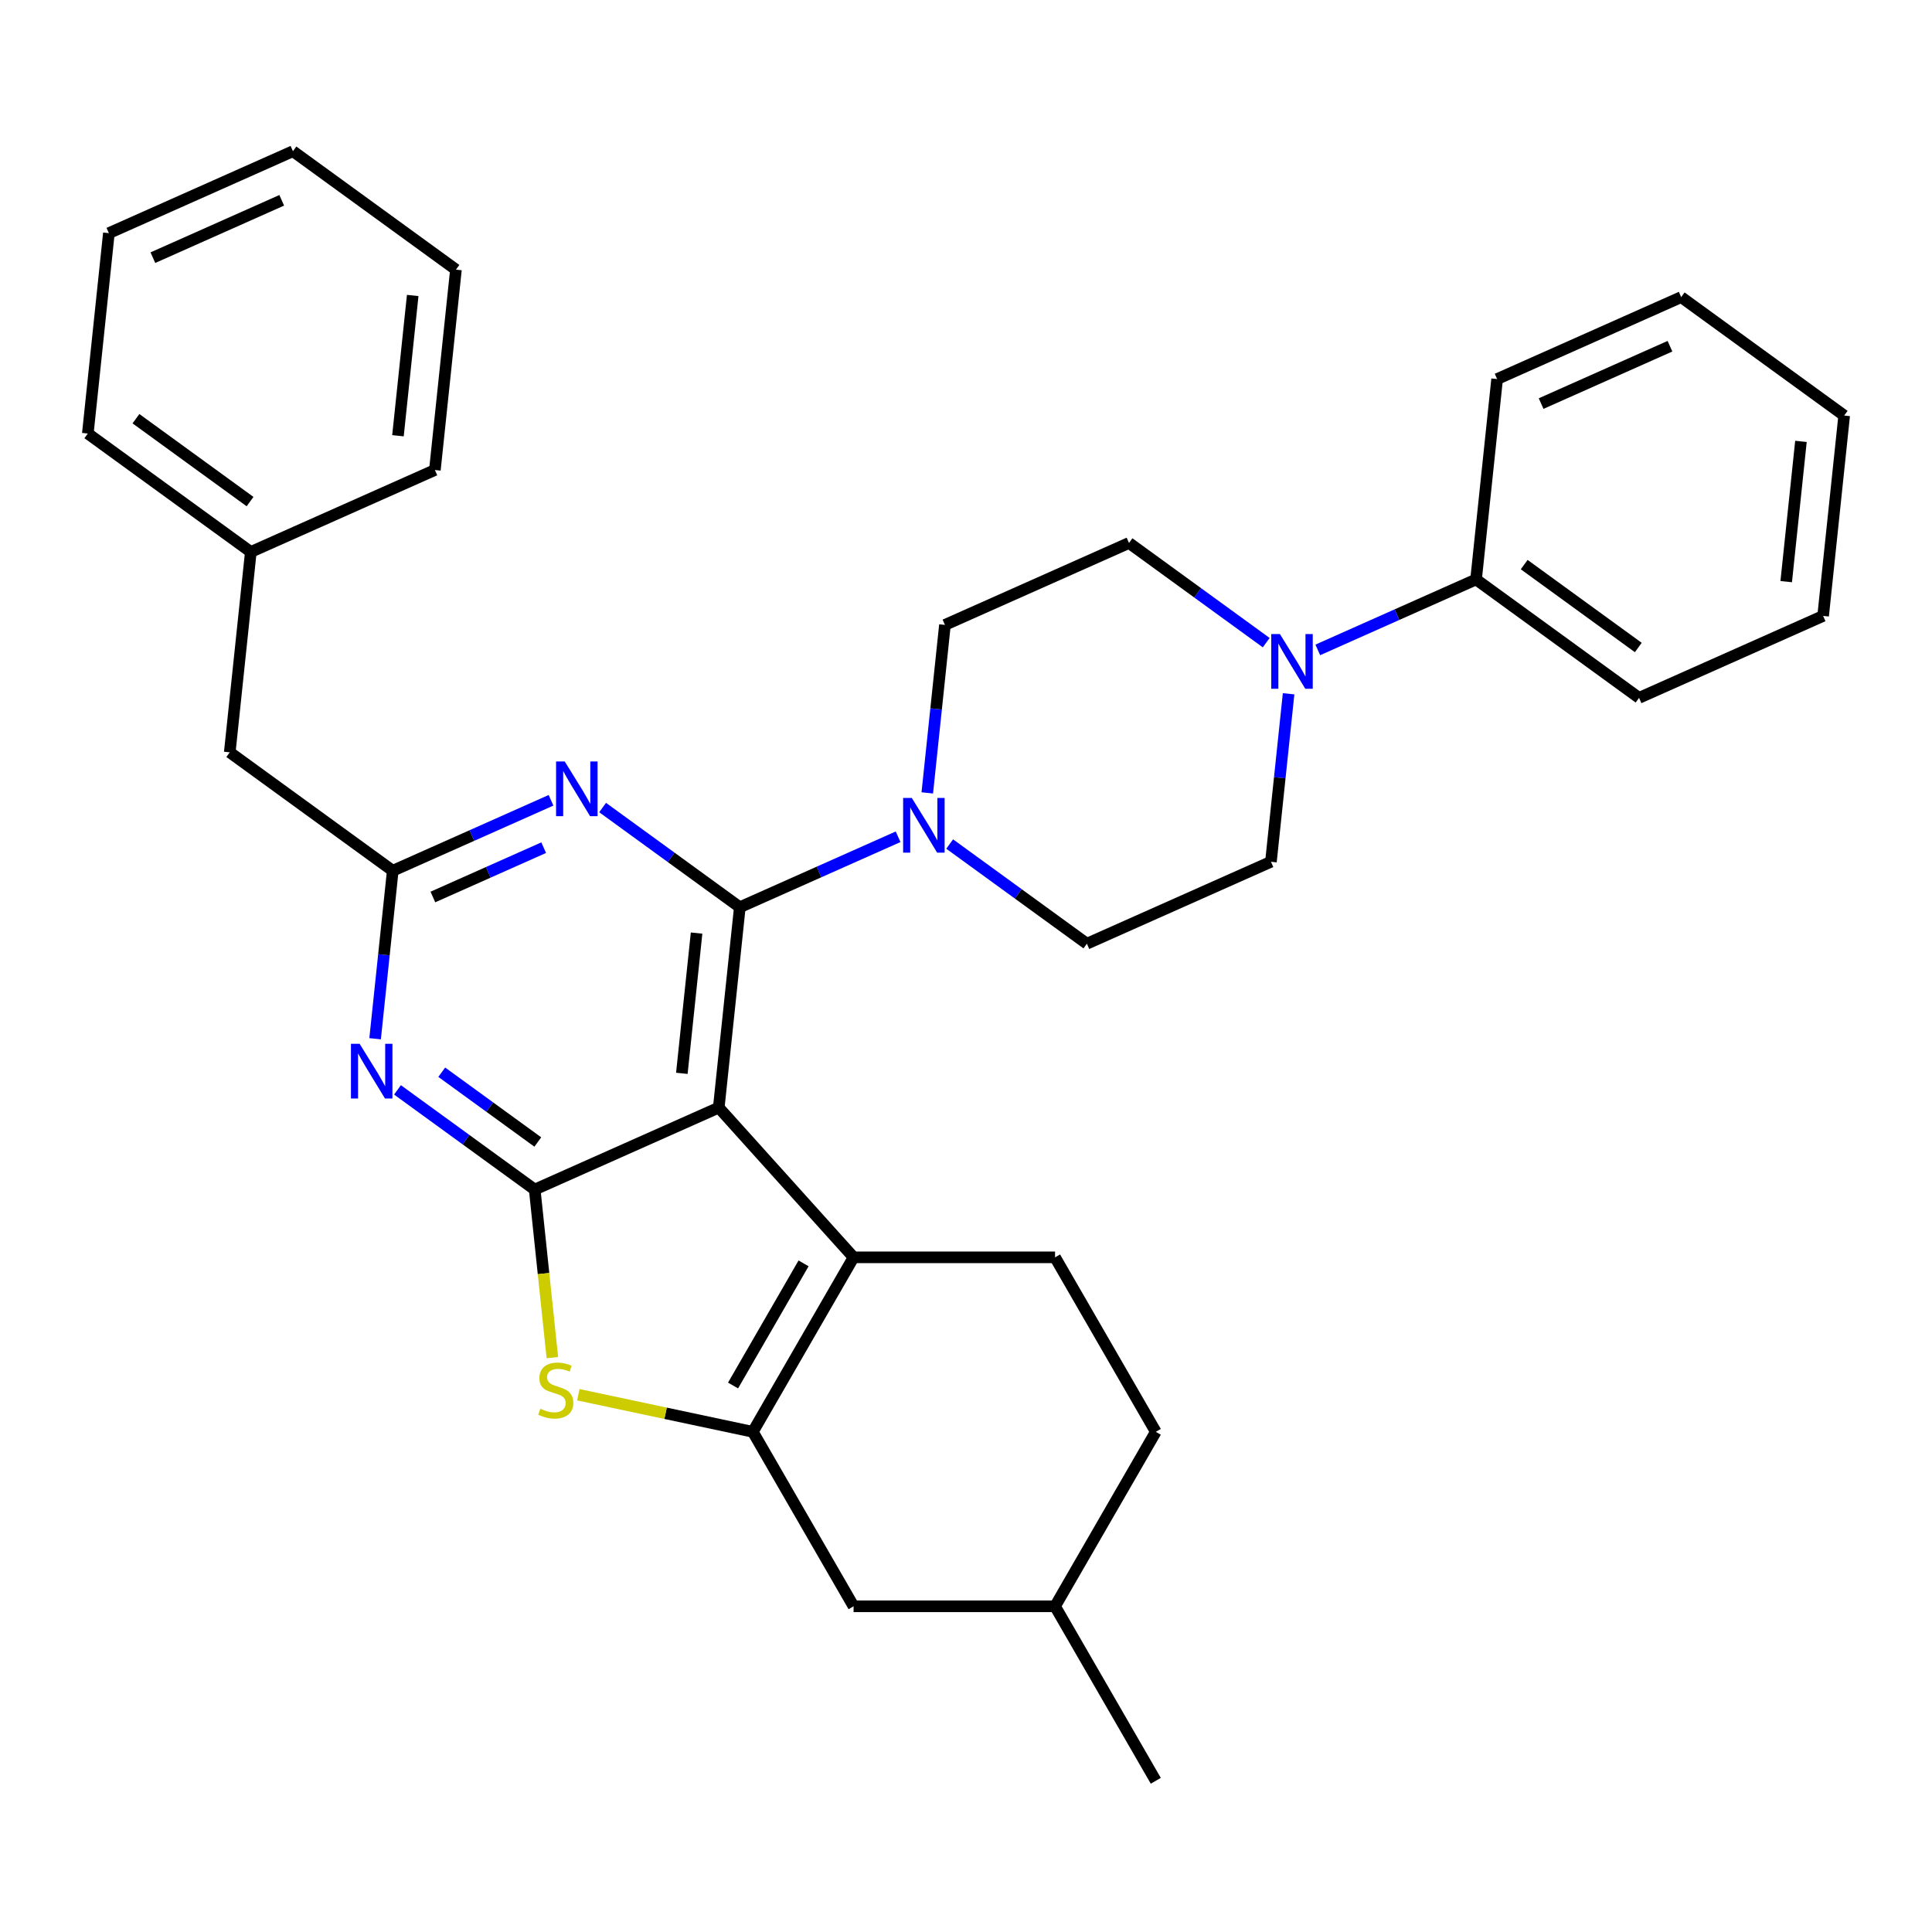 <?xml version='1.0' encoding='iso-8859-1'?>
<svg version='1.1' baseProfile='full'
              xmlns='http://www.w3.org/2000/svg'
                      xmlns:rdkit='http://www.rdkit.org/xml'
                      xmlns:xlink='http://www.w3.org/1999/xlink'
                  xml:space='preserve'
width='1000px' height='1000px' viewBox='0 0 1000 1000'>
<!-- END OF HEADER -->
<rect style='opacity:1.0;fill:#FFFFFF;stroke:none' width='1000' height='1000' x='0' y='0'> </rect>
<path class='bond-0' d='M 479.961,410.399 L 484.53,366.926' style='fill:none;fill-rule:evenodd;stroke:#0000FF;stroke-width:6px;stroke-linecap:butt;stroke-linejoin:miter;stroke-opacity:1' />
<path class='bond-0' d='M 484.53,366.926 L 489.099,323.452' style='fill:none;fill-rule:evenodd;stroke:#000000;stroke-width:6px;stroke-linecap:butt;stroke-linejoin:miter;stroke-opacity:1' />
<path class='bond-1' d='M 464.851,433.109 L 423.89,451.346' style='fill:none;fill-rule:evenodd;stroke:#0000FF;stroke-width:6px;stroke-linecap:butt;stroke-linejoin:miter;stroke-opacity:1' />
<path class='bond-1' d='M 423.89,451.346 L 382.929,469.583' style='fill:none;fill-rule:evenodd;stroke:#000000;stroke-width:6px;stroke-linecap:butt;stroke-linejoin:miter;stroke-opacity:1' />
<path class='bond-2' d='M 491.546,436.864 L 527.056,462.664' style='fill:none;fill-rule:evenodd;stroke:#0000FF;stroke-width:6px;stroke-linecap:butt;stroke-linejoin:miter;stroke-opacity:1' />
<path class='bond-2' d='M 527.056,462.664 L 562.567,488.464' style='fill:none;fill-rule:evenodd;stroke:#000000;stroke-width:6px;stroke-linecap:butt;stroke-linejoin:miter;stroke-opacity:1' />
<path class='bond-3' d='M 774.907,196.202 L 870.177,153.785' style='fill:none;fill-rule:evenodd;stroke:#000000;stroke-width:6px;stroke-linecap:butt;stroke-linejoin:miter;stroke-opacity:1' />
<path class='bond-3' d='M 797.681,208.894 L 864.37,179.202' style='fill:none;fill-rule:evenodd;stroke:#000000;stroke-width:6px;stroke-linecap:butt;stroke-linejoin:miter;stroke-opacity:1' />
<path class='bond-4' d='M 774.907,196.202 L 764.007,299.916' style='fill:none;fill-rule:evenodd;stroke:#000000;stroke-width:6px;stroke-linecap:butt;stroke-linejoin:miter;stroke-opacity:1' />
<path class='bond-5' d='M 870.177,153.785 L 954.545,215.083' style='fill:none;fill-rule:evenodd;stroke:#000000;stroke-width:6px;stroke-linecap:butt;stroke-linejoin:miter;stroke-opacity:1' />
<path class='bond-6' d='M 205.737,564.114 L 241.248,589.914' style='fill:none;fill-rule:evenodd;stroke:#0000FF;stroke-width:6px;stroke-linecap:butt;stroke-linejoin:miter;stroke-opacity:1' />
<path class='bond-6' d='M 241.248,589.914 L 276.759,615.714' style='fill:none;fill-rule:evenodd;stroke:#000000;stroke-width:6px;stroke-linecap:butt;stroke-linejoin:miter;stroke-opacity:1' />
<path class='bond-6' d='M 228.65,554.98 L 253.508,573.04' style='fill:none;fill-rule:evenodd;stroke:#0000FF;stroke-width:6px;stroke-linecap:butt;stroke-linejoin:miter;stroke-opacity:1' />
<path class='bond-6' d='M 253.508,573.04 L 278.365,591.1' style='fill:none;fill-rule:evenodd;stroke:#000000;stroke-width:6px;stroke-linecap:butt;stroke-linejoin:miter;stroke-opacity:1' />
<path class='bond-7' d='M 194.153,537.649 L 198.722,494.176' style='fill:none;fill-rule:evenodd;stroke:#0000FF;stroke-width:6px;stroke-linecap:butt;stroke-linejoin:miter;stroke-opacity:1' />
<path class='bond-7' d='M 198.722,494.176 L 203.291,450.702' style='fill:none;fill-rule:evenodd;stroke:#000000;stroke-width:6px;stroke-linecap:butt;stroke-linejoin:miter;stroke-opacity:1' />
<path class='bond-8' d='M 203.291,450.702 L 118.922,389.405' style='fill:none;fill-rule:evenodd;stroke:#000000;stroke-width:6px;stroke-linecap:butt;stroke-linejoin:miter;stroke-opacity:1' />
<path class='bond-9' d='M 203.291,450.702 L 244.252,432.465' style='fill:none;fill-rule:evenodd;stroke:#000000;stroke-width:6px;stroke-linecap:butt;stroke-linejoin:miter;stroke-opacity:1' />
<path class='bond-9' d='M 244.252,432.465 L 285.213,414.228' style='fill:none;fill-rule:evenodd;stroke:#0000FF;stroke-width:6px;stroke-linecap:butt;stroke-linejoin:miter;stroke-opacity:1' />
<path class='bond-9' d='M 224.063,464.285 L 252.735,451.519' style='fill:none;fill-rule:evenodd;stroke:#000000;stroke-width:6px;stroke-linecap:butt;stroke-linejoin:miter;stroke-opacity:1' />
<path class='bond-9' d='M 252.735,451.519 L 281.408,438.753' style='fill:none;fill-rule:evenodd;stroke:#0000FF;stroke-width:6px;stroke-linecap:butt;stroke-linejoin:miter;stroke-opacity:1' />
<path class='bond-10' d='M 311.908,417.983 L 347.418,443.783' style='fill:none;fill-rule:evenodd;stroke:#0000FF;stroke-width:6px;stroke-linecap:butt;stroke-linejoin:miter;stroke-opacity:1' />
<path class='bond-10' d='M 347.418,443.783 L 382.929,469.583' style='fill:none;fill-rule:evenodd;stroke:#000000;stroke-width:6px;stroke-linecap:butt;stroke-linejoin:miter;stroke-opacity:1' />
<path class='bond-11' d='M 382.929,469.583 L 372.028,573.297' style='fill:none;fill-rule:evenodd;stroke:#000000;stroke-width:6px;stroke-linecap:butt;stroke-linejoin:miter;stroke-opacity:1' />
<path class='bond-11' d='M 360.551,482.96 L 352.921,555.56' style='fill:none;fill-rule:evenodd;stroke:#000000;stroke-width:6px;stroke-linecap:butt;stroke-linejoin:miter;stroke-opacity:1' />
<path class='bond-12' d='M 276.759,615.714 L 372.028,573.297' style='fill:none;fill-rule:evenodd;stroke:#000000;stroke-width:6px;stroke-linecap:butt;stroke-linejoin:miter;stroke-opacity:1' />
<path class='bond-13' d='M 276.759,615.714 L 281.33,659.207' style='fill:none;fill-rule:evenodd;stroke:#000000;stroke-width:6px;stroke-linecap:butt;stroke-linejoin:miter;stroke-opacity:1' />
<path class='bond-13' d='M 281.33,659.207 L 285.902,702.701' style='fill:none;fill-rule:evenodd;stroke:#CCCC00;stroke-width:6px;stroke-linecap:butt;stroke-linejoin:miter;stroke-opacity:1' />
<path class='bond-14' d='M 372.028,573.297 L 441.809,650.796' style='fill:none;fill-rule:evenodd;stroke:#000000;stroke-width:6px;stroke-linecap:butt;stroke-linejoin:miter;stroke-opacity:1' />
<path class='bond-15' d='M 441.809,650.796 L 546.094,650.796' style='fill:none;fill-rule:evenodd;stroke:#000000;stroke-width:6px;stroke-linecap:butt;stroke-linejoin:miter;stroke-opacity:1' />
<path class='bond-16' d='M 441.809,650.796 L 389.666,741.11' style='fill:none;fill-rule:evenodd;stroke:#000000;stroke-width:6px;stroke-linecap:butt;stroke-linejoin:miter;stroke-opacity:1' />
<path class='bond-16' d='M 415.925,653.915 L 379.425,717.134' style='fill:none;fill-rule:evenodd;stroke:#000000;stroke-width:6px;stroke-linecap:butt;stroke-linejoin:miter;stroke-opacity:1' />
<path class='bond-17' d='M 389.666,741.11 L 344.506,731.511' style='fill:none;fill-rule:evenodd;stroke:#000000;stroke-width:6px;stroke-linecap:butt;stroke-linejoin:miter;stroke-opacity:1' />
<path class='bond-17' d='M 344.506,731.511 L 299.347,721.912' style='fill:none;fill-rule:evenodd;stroke:#CCCC00;stroke-width:6px;stroke-linecap:butt;stroke-linejoin:miter;stroke-opacity:1' />
<path class='bond-18' d='M 389.666,741.11 L 441.809,831.424' style='fill:none;fill-rule:evenodd;stroke:#000000;stroke-width:6px;stroke-linecap:butt;stroke-linejoin:miter;stroke-opacity:1' />
<path class='bond-19' d='M 56.355,120.679 L 151.625,78.263' style='fill:none;fill-rule:evenodd;stroke:#000000;stroke-width:6px;stroke-linecap:butt;stroke-linejoin:miter;stroke-opacity:1' />
<path class='bond-19' d='M 79.129,133.371 L 145.818,103.679' style='fill:none;fill-rule:evenodd;stroke:#000000;stroke-width:6px;stroke-linecap:butt;stroke-linejoin:miter;stroke-opacity:1' />
<path class='bond-20' d='M 56.355,120.679 L 45.455,224.393' style='fill:none;fill-rule:evenodd;stroke:#000000;stroke-width:6px;stroke-linecap:butt;stroke-linejoin:miter;stroke-opacity:1' />
<path class='bond-21' d='M 151.625,78.263 L 235.993,139.56' style='fill:none;fill-rule:evenodd;stroke:#000000;stroke-width:6px;stroke-linecap:butt;stroke-linejoin:miter;stroke-opacity:1' />
<path class='bond-22' d='M 235.993,139.56 L 225.093,243.274' style='fill:none;fill-rule:evenodd;stroke:#000000;stroke-width:6px;stroke-linecap:butt;stroke-linejoin:miter;stroke-opacity:1' />
<path class='bond-22' d='M 213.615,152.937 L 205.985,225.537' style='fill:none;fill-rule:evenodd;stroke:#000000;stroke-width:6px;stroke-linecap:butt;stroke-linejoin:miter;stroke-opacity:1' />
<path class='bond-23' d='M 598.237,741.11 L 546.094,831.424' style='fill:none;fill-rule:evenodd;stroke:#000000;stroke-width:6px;stroke-linecap:butt;stroke-linejoin:miter;stroke-opacity:1' />
<path class='bond-24' d='M 598.237,741.11 L 546.094,650.796' style='fill:none;fill-rule:evenodd;stroke:#000000;stroke-width:6px;stroke-linecap:butt;stroke-linejoin:miter;stroke-opacity:1' />
<path class='bond-25' d='M 546.094,831.424 L 441.809,831.424' style='fill:none;fill-rule:evenodd;stroke:#000000;stroke-width:6px;stroke-linecap:butt;stroke-linejoin:miter;stroke-opacity:1' />
<path class='bond-26' d='M 546.094,831.424 L 598.237,921.737' style='fill:none;fill-rule:evenodd;stroke:#000000;stroke-width:6px;stroke-linecap:butt;stroke-linejoin:miter;stroke-opacity:1' />
<path class='bond-27' d='M 225.093,243.274 L 129.823,285.691' style='fill:none;fill-rule:evenodd;stroke:#000000;stroke-width:6px;stroke-linecap:butt;stroke-linejoin:miter;stroke-opacity:1' />
<path class='bond-28' d='M 129.823,285.691 L 45.455,224.393' style='fill:none;fill-rule:evenodd;stroke:#000000;stroke-width:6px;stroke-linecap:butt;stroke-linejoin:miter;stroke-opacity:1' />
<path class='bond-28' d='M 129.427,259.622 L 70.369,216.714' style='fill:none;fill-rule:evenodd;stroke:#000000;stroke-width:6px;stroke-linecap:butt;stroke-linejoin:miter;stroke-opacity:1' />
<path class='bond-29' d='M 129.823,285.691 L 118.922,389.405' style='fill:none;fill-rule:evenodd;stroke:#000000;stroke-width:6px;stroke-linecap:butt;stroke-linejoin:miter;stroke-opacity:1' />
<path class='bond-30' d='M 954.545,215.083 L 943.645,318.797' style='fill:none;fill-rule:evenodd;stroke:#000000;stroke-width:6px;stroke-linecap:butt;stroke-linejoin:miter;stroke-opacity:1' />
<path class='bond-30' d='M 932.168,228.46 L 924.537,301.06' style='fill:none;fill-rule:evenodd;stroke:#000000;stroke-width:6px;stroke-linecap:butt;stroke-linejoin:miter;stroke-opacity:1' />
<path class='bond-31' d='M 943.645,318.797 L 848.375,361.214' style='fill:none;fill-rule:evenodd;stroke:#000000;stroke-width:6px;stroke-linecap:butt;stroke-linejoin:miter;stroke-opacity:1' />
<path class='bond-32' d='M 848.375,361.214 L 764.007,299.916' style='fill:none;fill-rule:evenodd;stroke:#000000;stroke-width:6px;stroke-linecap:butt;stroke-linejoin:miter;stroke-opacity:1' />
<path class='bond-32' d='M 847.979,335.145 L 788.921,292.237' style='fill:none;fill-rule:evenodd;stroke:#000000;stroke-width:6px;stroke-linecap:butt;stroke-linejoin:miter;stroke-opacity:1' />
<path class='bond-33' d='M 764.007,299.916 L 723.046,318.153' style='fill:none;fill-rule:evenodd;stroke:#000000;stroke-width:6px;stroke-linecap:butt;stroke-linejoin:miter;stroke-opacity:1' />
<path class='bond-33' d='M 723.046,318.153 L 682.084,336.39' style='fill:none;fill-rule:evenodd;stroke:#0000FF;stroke-width:6px;stroke-linecap:butt;stroke-linejoin:miter;stroke-opacity:1' />
<path class='bond-34' d='M 655.39,332.636 L 619.879,306.836' style='fill:none;fill-rule:evenodd;stroke:#0000FF;stroke-width:6px;stroke-linecap:butt;stroke-linejoin:miter;stroke-opacity:1' />
<path class='bond-34' d='M 619.879,306.836 L 584.369,281.036' style='fill:none;fill-rule:evenodd;stroke:#000000;stroke-width:6px;stroke-linecap:butt;stroke-linejoin:miter;stroke-opacity:1' />
<path class='bond-35' d='M 666.975,359.1 L 662.406,402.573' style='fill:none;fill-rule:evenodd;stroke:#0000FF;stroke-width:6px;stroke-linecap:butt;stroke-linejoin:miter;stroke-opacity:1' />
<path class='bond-35' d='M 662.406,402.573 L 657.836,446.047' style='fill:none;fill-rule:evenodd;stroke:#000000;stroke-width:6px;stroke-linecap:butt;stroke-linejoin:miter;stroke-opacity:1' />
<path class='bond-36' d='M 584.369,281.036 L 489.099,323.452' style='fill:none;fill-rule:evenodd;stroke:#000000;stroke-width:6px;stroke-linecap:butt;stroke-linejoin:miter;stroke-opacity:1' />
<path class='bond-37' d='M 562.567,488.464 L 657.836,446.047' style='fill:none;fill-rule:evenodd;stroke:#000000;stroke-width:6px;stroke-linecap:butt;stroke-linejoin:miter;stroke-opacity:1' />
<path  class='atom-0' d='M 471.938 413.006
L 481.218 428.006
Q 482.138 429.486, 483.618 432.166
Q 485.098 434.846, 485.178 435.006
L 485.178 413.006
L 488.938 413.006
L 488.938 441.326
L 485.058 441.326
L 475.098 424.926
Q 473.938 423.006, 472.698 420.806
Q 471.498 418.606, 471.138 417.926
L 471.138 441.326
L 467.458 441.326
L 467.458 413.006
L 471.938 413.006
' fill='#0000FF'/>
<path  class='atom-3' d='M 186.13 540.256
L 195.41 555.256
Q 196.33 556.736, 197.81 559.416
Q 199.29 562.096, 199.37 562.256
L 199.37 540.256
L 203.13 540.256
L 203.13 568.576
L 199.25 568.576
L 189.29 552.176
Q 188.13 550.256, 186.89 548.056
Q 185.69 545.856, 185.33 545.176
L 185.33 568.576
L 181.65 568.576
L 181.65 540.256
L 186.13 540.256
' fill='#0000FF'/>
<path  class='atom-5' d='M 292.3 394.126
L 301.58 409.126
Q 302.5 410.606, 303.98 413.286
Q 305.46 415.966, 305.54 416.126
L 305.54 394.126
L 309.3 394.126
L 309.3 422.446
L 305.42 422.446
L 295.46 406.046
Q 294.3 404.126, 293.06 401.926
Q 291.86 399.726, 291.5 399.046
L 291.5 422.446
L 287.82 422.446
L 287.82 394.126
L 292.3 394.126
' fill='#0000FF'/>
<path  class='atom-11' d='M 279.66 729.148
Q 279.98 729.268, 281.3 729.828
Q 282.62 730.388, 284.06 730.748
Q 285.54 731.068, 286.98 731.068
Q 289.66 731.068, 291.22 729.788
Q 292.78 728.468, 292.78 726.188
Q 292.78 724.628, 291.98 723.668
Q 291.22 722.708, 290.02 722.188
Q 288.82 721.668, 286.82 721.068
Q 284.3 720.308, 282.78 719.588
Q 281.3 718.868, 280.22 717.348
Q 279.18 715.828, 279.18 713.268
Q 279.18 709.708, 281.58 707.508
Q 284.02 705.308, 288.82 705.308
Q 292.1 705.308, 295.82 706.868
L 294.9 709.948
Q 291.5 708.548, 288.94 708.548
Q 286.18 708.548, 284.66 709.708
Q 283.14 710.828, 283.18 712.788
Q 283.18 714.308, 283.94 715.228
Q 284.74 716.148, 285.86 716.668
Q 287.02 717.188, 288.94 717.788
Q 291.5 718.588, 293.02 719.388
Q 294.54 720.188, 295.62 721.828
Q 296.74 723.428, 296.74 726.188
Q 296.74 730.108, 294.1 732.228
Q 291.5 734.308, 287.14 734.308
Q 284.62 734.308, 282.7 733.748
Q 280.82 733.228, 278.58 732.308
L 279.66 729.148
' fill='#CCCC00'/>
<path  class='atom-28' d='M 662.477 328.173
L 671.757 343.173
Q 672.677 344.653, 674.157 347.333
Q 675.637 350.013, 675.717 350.173
L 675.717 328.173
L 679.477 328.173
L 679.477 356.493
L 675.597 356.493
L 665.637 340.093
Q 664.477 338.173, 663.237 335.973
Q 662.037 333.773, 661.677 333.093
L 661.677 356.493
L 657.997 356.493
L 657.997 328.173
L 662.477 328.173
' fill='#0000FF'/>
</svg>
